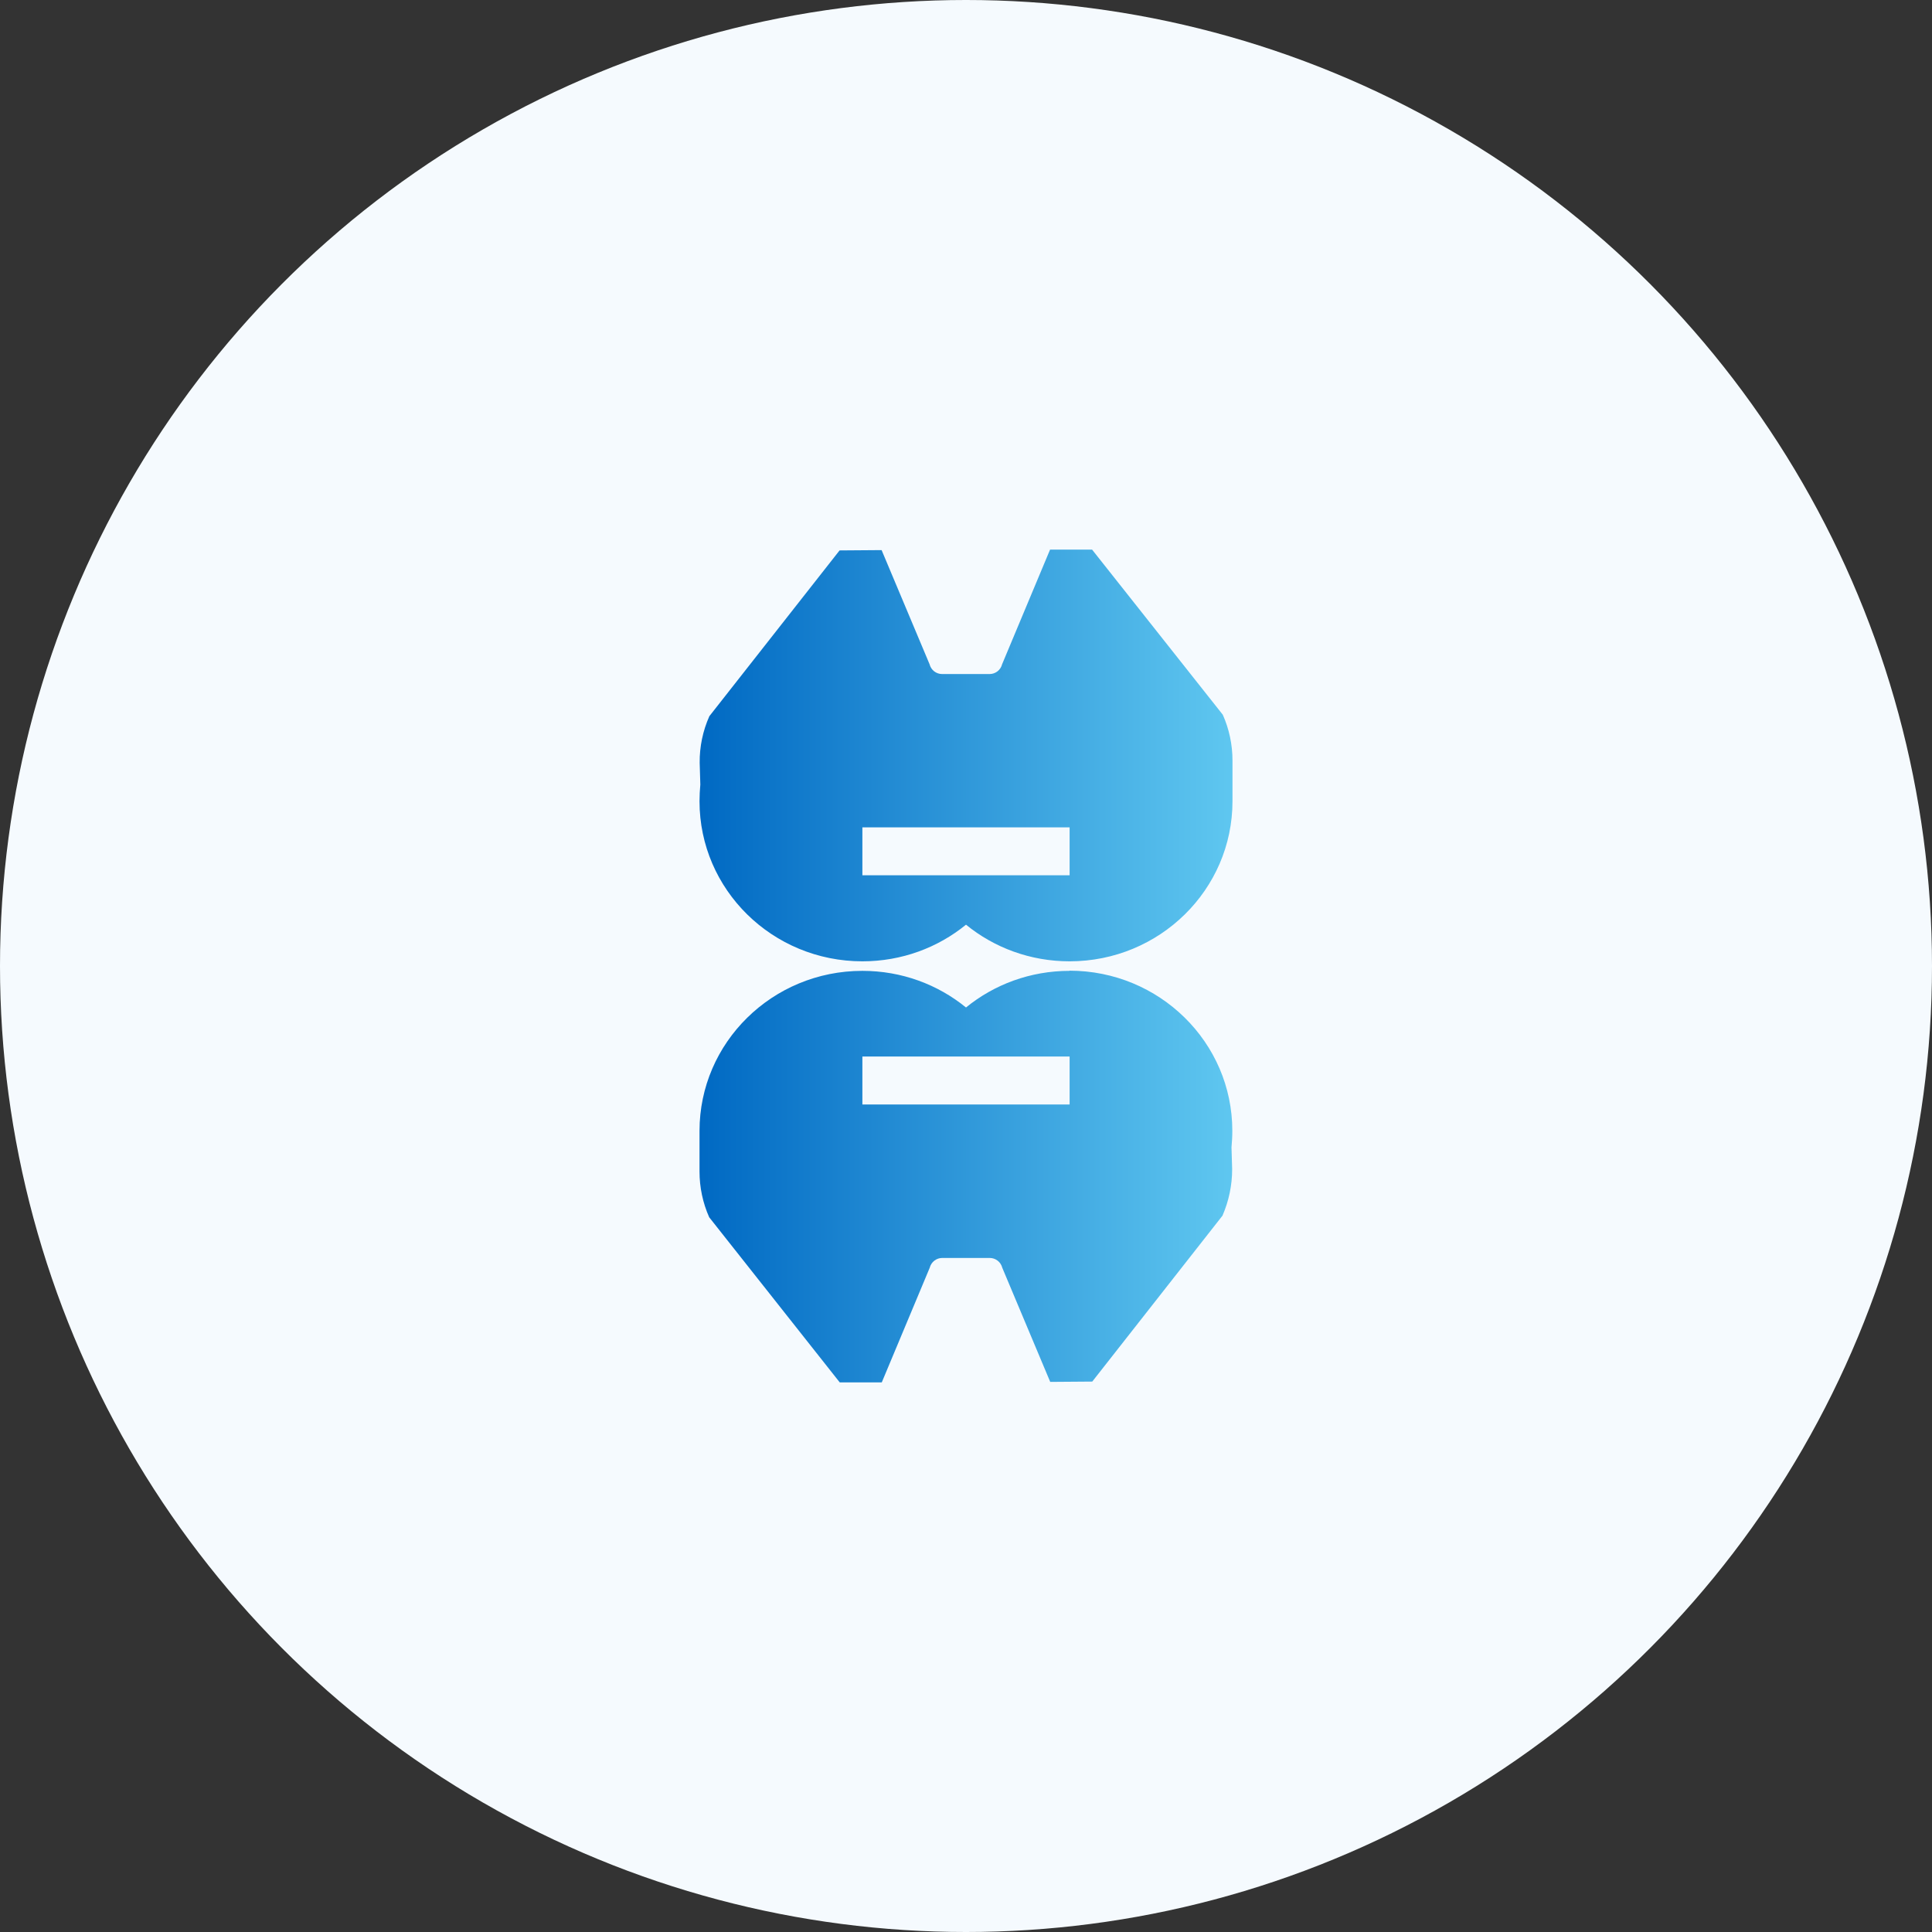 <svg width="116" height="116" viewBox="0 0 116 116" fill="none" xmlns="http://www.w3.org/2000/svg">
<rect x="0" y="0" width="116" height="116" fill="#333333" stroke="none"/>
<circle cx="58" cy="58" r="58" fill="#F5FAFE"/>
<mask id="mask0_13507_2308" style="mask-type:alpha" maskUnits="userSpaceOnUse" x="33" y="33" width="50" height="50">
<rect x="33" y="33" width="50" height="50" fill="#D9D9D9"/>
</mask>
<g mask="url(#mask0_13507_2308)">
</g>
<g clip-path="url(#clip0_13507_2308)">
<path d="M64.221 58.291C61.855 58.291 59.686 59.115 58 60.491C56.314 59.115 54.145 58.291 51.779 58.291C46.377 58.291 42 62.593 42 67.903C42 67.981 42 68.058 42 68.136C42 68.204 42 68.272 42 68.339V70.335C42 71.285 42.197 72.225 42.582 73.088L50.419 83H52.943L55.821 76.12C55.91 75.772 56.216 75.529 56.58 75.529H59.42C59.784 75.529 60.09 75.772 60.179 76.12L63.057 82.971L65.581 82.952L73.399 72.991C73.783 72.109 73.98 71.159 73.98 70.2L73.941 68.892C73.97 68.562 73.99 68.233 73.99 67.894C73.99 62.584 69.613 58.281 64.211 58.281L64.221 58.291ZM64.221 66.314H51.779V63.436H64.221V66.314Z" fill="url(#paint0_linear_13507_2308)"/>
<path d="M74 45.665C74 44.715 73.803 43.775 73.418 42.913L65.571 33H63.047L60.169 39.88C60.08 40.229 59.775 40.471 59.41 40.471H56.571C56.206 40.471 55.9 40.229 55.812 39.88L52.933 33.029L50.409 33.048L42.592 43C42.197 43.882 42 44.841 42.01 45.8L42.049 47.108C42.02 47.438 42 47.767 42 48.107C42 53.417 46.377 57.719 51.779 57.719C54.145 57.719 56.314 56.895 58 55.519C59.686 56.895 61.855 57.719 64.221 57.719C69.623 57.719 74 53.417 74 48.107C74 48.029 74 47.952 74 47.874C74 47.806 74 47.738 74 47.67V45.674V45.665ZM64.221 52.554H51.779V49.676H64.221V52.554Z" fill="url(#paint1_linear_13507_2308)"/>
</g>
<defs>
<linearGradient id="paint0_linear_13507_2308" x1="42" y1="70.641" x2="73.99" y2="70.641" gradientUnits="userSpaceOnUse">
<stop stop-color="#0069C3"/>
<stop offset="1" stop-color="#5FC7F0"/>
</linearGradient>
<linearGradient id="paint1_linear_13507_2308" x1="42" y1="45.359" x2="74" y2="45.359" gradientUnits="userSpaceOnUse">
<stop stop-color="#0069C3"/>
<stop offset="1" stop-color="#5FC7F0"/>
</linearGradient>
<clipPath id="clip0_13507_2308">
<rect width="32" height="50" fill="white" transform="translate(42 33)"/>
</clipPath>
</defs>
</svg>
